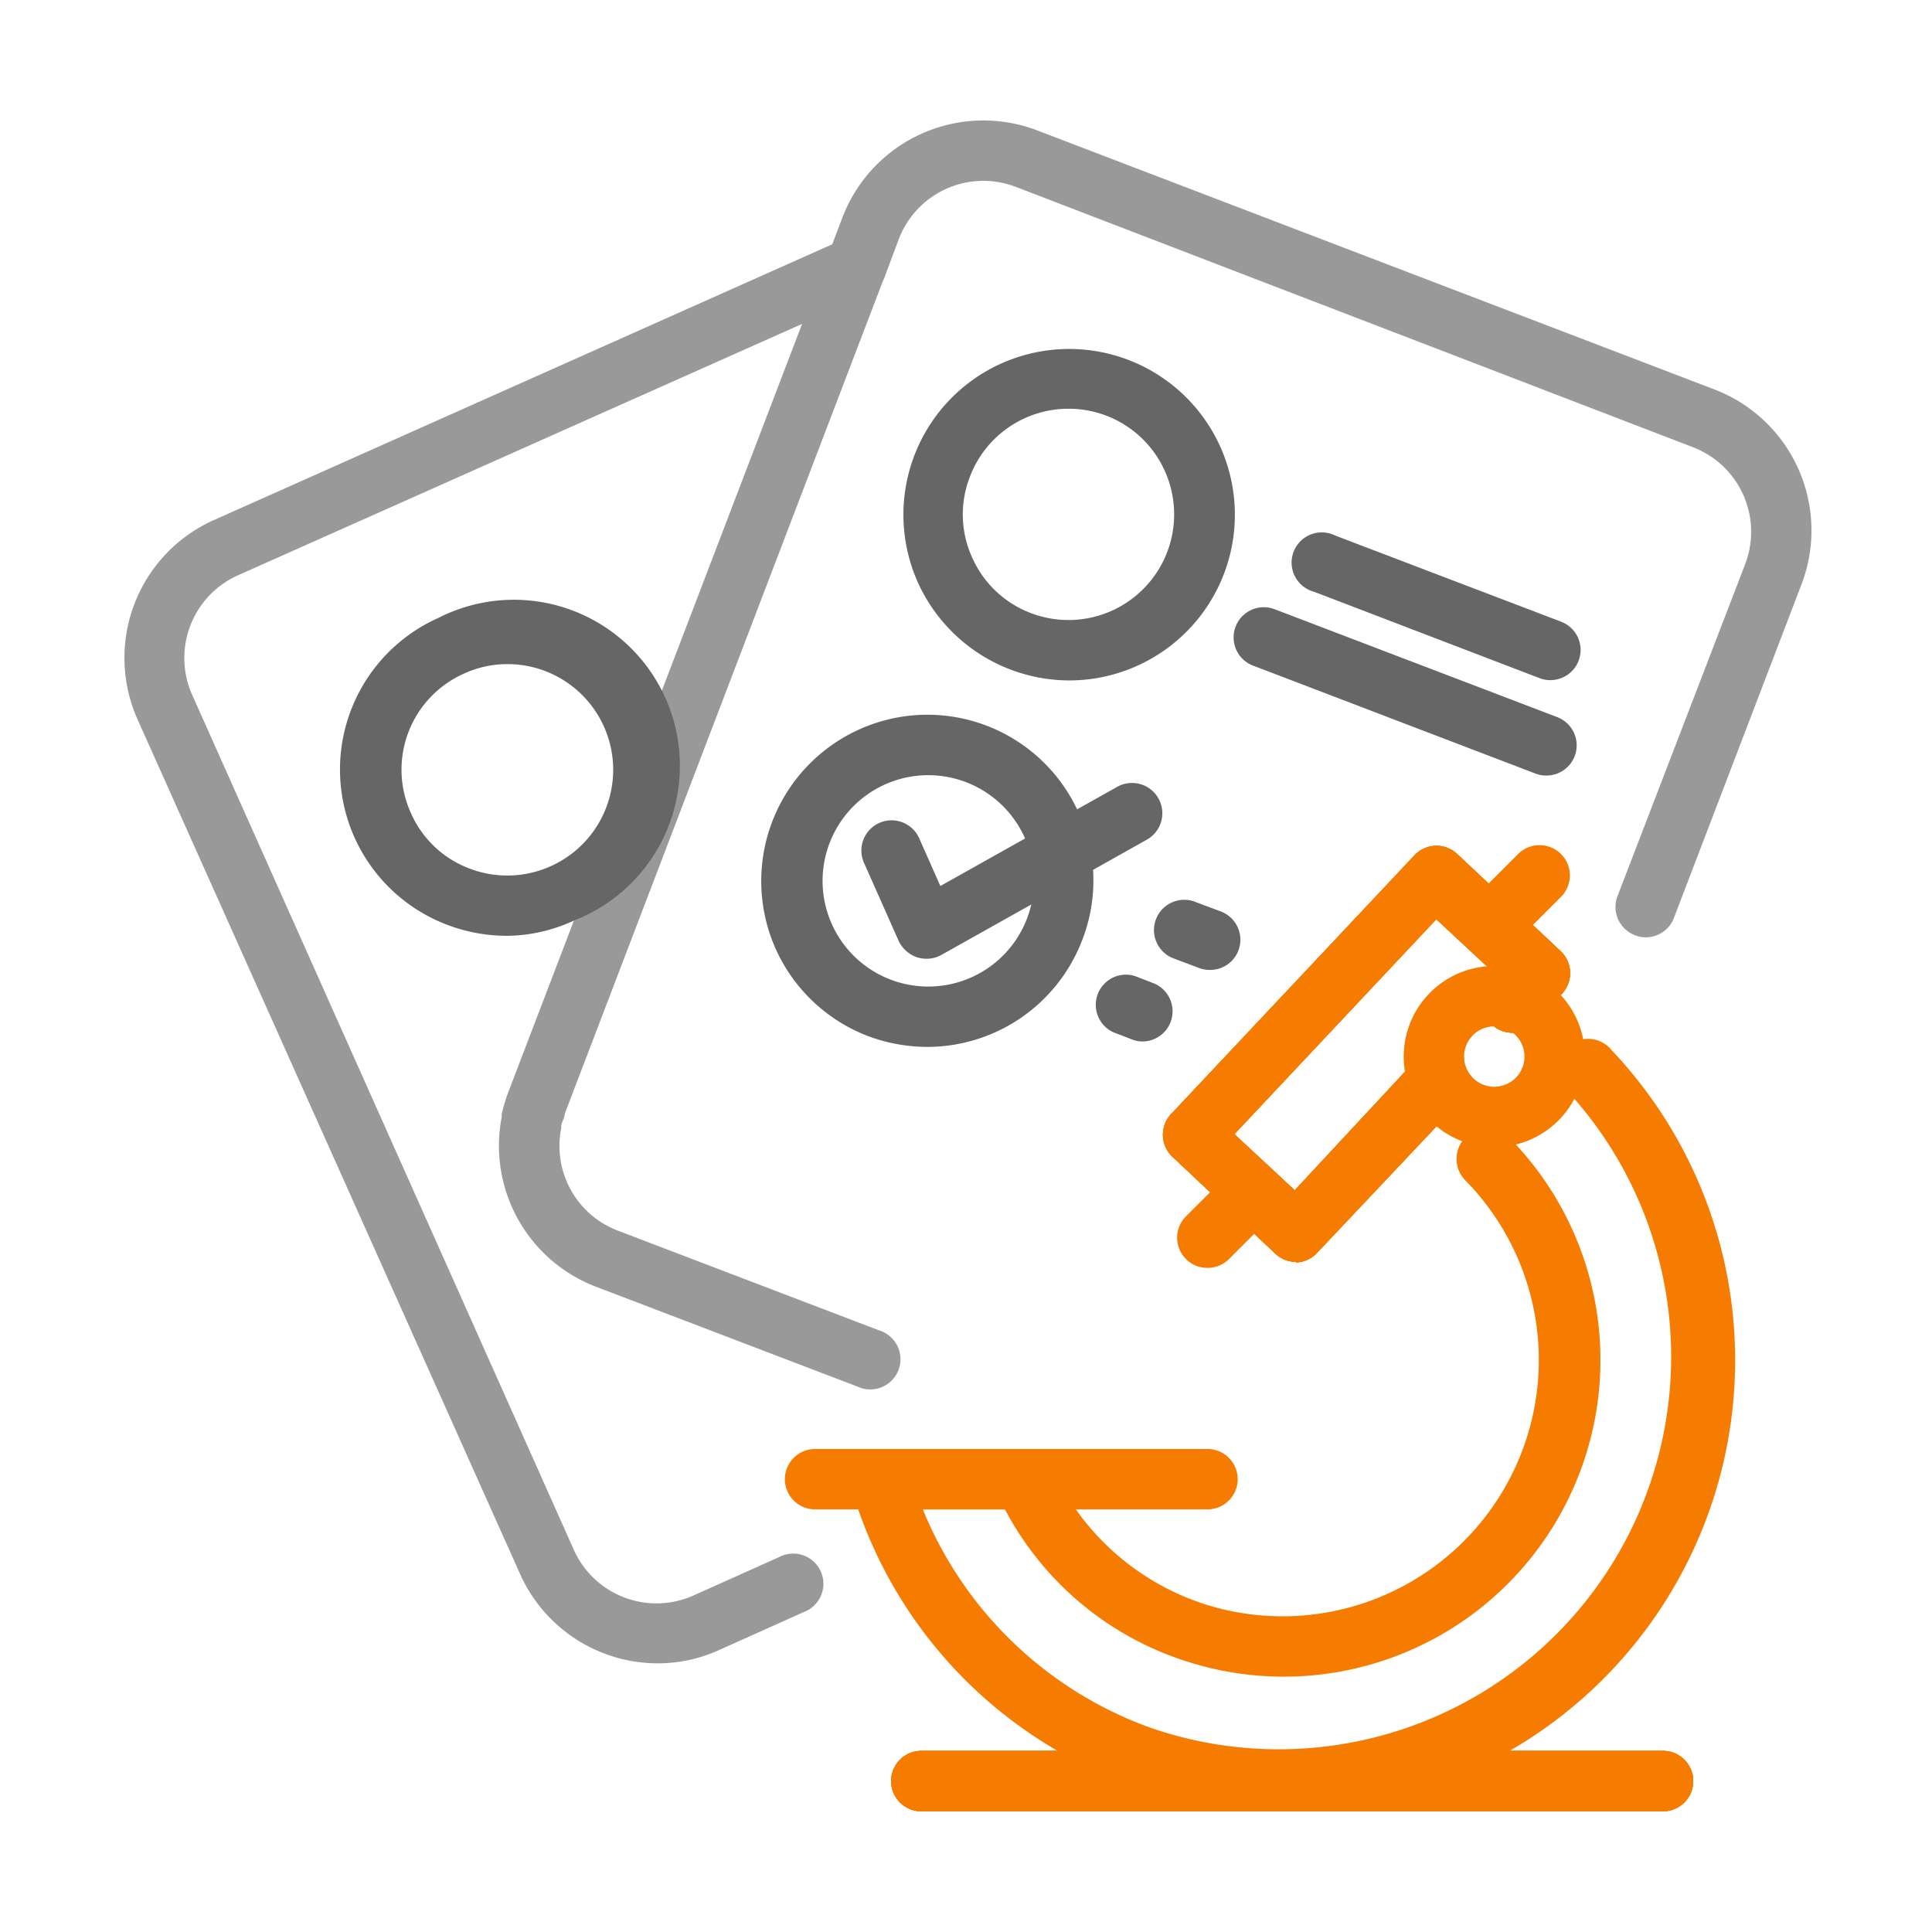 <?xml version="1.0" ?>
<!-- Скачано с сайта svg4.ru / Downloaded from svg4.ru -->
<svg width="800px" height="800px" viewBox="0 0 64 64" xmlns="http://www.w3.org/2000/svg">
<defs>
<style>.cls-1{fill:#f57c00;}.cls-2{fill:#999;}.cls-3{fill:#666;}</style>
</defs>
<title/>
<g data-name="outline color" id="outline_color">
<path class="cls-1" d="M42.94,41.8a1,1,0,0,1-.69-.27L38.82,38.3a1,1,0,0,1,0-1.42l8.06-8.57a1,1,0,0,1,1.41,0l3.43,3.22a1,1,0,0,1,0,1.41l-.84.9a1,1,0,1,1-1.46-1.36l.16-.17-2-1.86-6.69,7.12,2,1.86,4-4.3a1,1,0,0,1,1.46,1.37l-4.72,5a1,1,0,0,1-.7.32Z"/>
<path class="cls-1" d="M55.09,60H30.52a1,1,0,1,1,0-2H55.09a1,1,0,0,1,0,2Z"/>
<path class="cls-1" d="M42.94,41.8a1,1,0,0,1-.69-.27L38.82,38.3a1,1,0,0,1,0-1.42l8.06-8.57a1,1,0,0,1,1.41,0l3.43,3.22a1,1,0,0,1,0,1.41l-.84.9a1,1,0,1,1-1.46-1.36l.16-.17-2-1.86-6.69,7.12,2,1.86,4-4.3a1,1,0,0,1,1.46,1.37l-4.72,5a1,1,0,0,1-.7.32Z"/>
<path class="cls-1" d="M55.09,60H30.52a1,1,0,1,1,0-2H55.09a1,1,0,0,1,0,2Z"/>
<path class="cls-1" d="M42.94,41.8a1,1,0,0,1-.69-.27L38.82,38.3a1,1,0,0,1,0-1.42l8.06-8.57a1,1,0,0,1,1.41,0l3.43,3.22a1,1,0,0,1,0,1.41l-.84.9a1,1,0,1,1-1.46-1.36l.16-.17-2-1.86-6.69,7.12,2,1.86,4-4.3a1,1,0,0,1,1.46,1.37l-4.72,5a1,1,0,0,1-.7.32Z"/>
<path class="cls-1" d="M55.09,60H30.52a1,1,0,1,1,0-2H55.09a1,1,0,0,1,0,2Z"/>
<path class="cls-1" d="M42.94,41.8a1,1,0,0,1-.69-.27L38.82,38.3a1,1,0,0,1,0-1.42l8.06-8.57a1,1,0,0,1,1.41,0l3.43,3.22a1,1,0,0,1,0,1.41l-.84.9a1,1,0,1,1-1.46-1.36l.16-.17-2-1.86-6.69,7.12,2,1.86,4-4.3a1,1,0,0,1,1.46,1.37l-4.72,5a1,1,0,0,1-.7.32Z"/>
<path class="cls-1" d="M55.09,60H30.52a1,1,0,1,1,0-2H55.09a1,1,0,0,1,0,2Z"/>
<path class="cls-1" d="M42.47,60A14.88,14.88,0,0,1,28.2,49.28a1,1,0,0,1,.16-.88,1,1,0,0,1,.8-.4h4.76a1,1,0,0,1,.91.58A8.39,8.39,0,0,0,40,53.17a8.49,8.49,0,0,0,8.53-14.08A1,1,0,0,1,50,37.69,10.49,10.49,0,0,1,39.45,55.08,10.35,10.35,0,0,1,33.29,50H30.57a12.84,12.84,0,0,0,7.53,7.23A13,13,0,0,0,51.93,36.15a1,1,0,1,1,1.45-1.37A14.94,14.94,0,0,1,42.47,60Z"/>
<path class="cls-1" d="M40,50H27a1,1,0,0,1,0-2H40a1,1,0,0,1,0,2Z"/>
<path class="cls-1" d="M49.5,38a3,3,0,1,1,3-3A3,3,0,0,1,49.5,38Zm0-4a1,1,0,1,0,1,1A1,1,0,0,0,49.5,34Z"/>
<path class="cls-1" d="M50,31a1,1,0,0,1-.71-.29,1,1,0,0,1,0-1.42l1-1a1,1,0,0,1,1.42,1.42l-1,1A1,1,0,0,1,50,31Z"/>
<path class="cls-1" d="M40,42a1,1,0,0,1-.71-.29,1,1,0,0,1,0-1.42l1-1a1,1,0,0,1,1.42,1.42l-1,1A1,1,0,0,1,40,42Z"/>
<path class="cls-2" d="M21.78,55.1a5,5,0,0,1-4.57-3L4.56,23.84a5,5,0,0,1,2.52-6.61L28,7.9A1,1,0,0,1,29.3,9.17L18.71,36.89c0,.11-.08.24-.11.36s0,.06,0,.08a3,3,0,0,0,1.85,3.43l8.67,3.31a1,1,0,1,1-.72,1.86l-8.67-3.31A5,5,0,0,1,16.62,37s0-.06,0-.09a5.15,5.15,0,0,1,.21-.71l9.74-25.47L7.9,19.05a3,3,0,0,0-1.52,4L19,51.32a3,3,0,0,0,4,1.52l2.81-1.26a1,1,0,1,1,.82,1.82l-2.81,1.26A4.89,4.89,0,0,1,21.78,55.1Z"/>
<path class="cls-3" d="M16.8,31a5.59,5.59,0,0,1-2-.37,5.5,5.5,0,0,1-.28-10.16A5.5,5.5,0,1,1,19,30.5,5.36,5.36,0,0,1,16.8,31Zm0-9a3.4,3.4,0,0,0-1.42.31,3.48,3.48,0,0,0-1.77,4.62,3.44,3.44,0,0,0,1.94,1.84,3.5,3.5,0,0,0,2.68-.07h0A3.5,3.5,0,0,0,16.79,22Z"/>
<path class="cls-2" d="M54.52,31.05a.92.92,0,0,1-.36-.07,1,1,0,0,1-.58-1.29l4.23-11a3,3,0,0,0-1.74-3.88L33.65,6.19a3,3,0,0,0-3.88,1.74l-.46,1.23a1,1,0,1,1-1.88-.7l.47-1.24a5,5,0,0,1,6.46-2.9L56.79,12.9a5,5,0,0,1,2.89,6.45L55.45,30.41A1,1,0,0,1,54.52,31.05Z"/>
<path class="cls-3" d="M35.4,22.54a5.52,5.52,0,0,1-5-3.26,5.49,5.49,0,1,1,5,3.26Zm0-9a3.49,3.49,0,0,0-3.27,2.25,3.44,3.44,0,0,0,.07,2.67,3.47,3.47,0,0,0,1.95,1.85h0a3.5,3.5,0,0,0,4.44-4.7,3.49,3.49,0,0,0-3.19-2.07Z"/>
<path class="cls-3" d="M30.69,31.76a1.19,1.19,0,0,1-.32-.05,1.06,1.06,0,0,1-.6-.54l-1.15-2.59a1,1,0,0,1,.51-1.32,1,1,0,0,1,1.32.51l.7,1.58L37,26.07a1,1,0,0,1,1,1.74l-6.81,3.82A1,1,0,0,1,30.69,31.76Z"/>
<path class="cls-3" d="M51.35,22.53a.92.92,0,0,1-.36-.07L43.52,19.6a1,1,0,1,1,.71-1.86l7.47,2.85a1,1,0,0,1-.35,1.94Z"/>
<path class="cls-3" d="M51.21,25.69a.92.92,0,0,1-.36-.07l-9.34-3.57a1,1,0,0,1,.71-1.87l9.35,3.57a1,1,0,0,1-.36,1.94Z"/>
<path class="cls-3" d="M37.85,34.5a.92.92,0,0,1-.36-.07l-.62-.24a1,1,0,0,1,.72-1.86l.62.24a1,1,0,0,1-.36,1.93Z"/>
<path class="cls-3" d="M30.75,34.68a5.65,5.65,0,0,1-2-.36h0a5.51,5.51,0,0,1-3.06-2.9,5.51,5.51,0,0,1,2.78-7.26,5.49,5.49,0,0,1,7.27,2.78,5.42,5.42,0,0,1,.11,4.2A5.5,5.5,0,0,1,30.75,34.68ZM29.5,32.45A3.5,3.5,0,1,0,32,25.91a3.5,3.5,0,0,0-2.5,6.54Z"/>
<path class="cls-3" d="M40.08,32.13a1,1,0,0,1-.35-.06l-.85-.32a1,1,0,1,1,.7-1.88l.85.32a1,1,0,0,1-.35,1.94Z"/>
</g>
</svg>